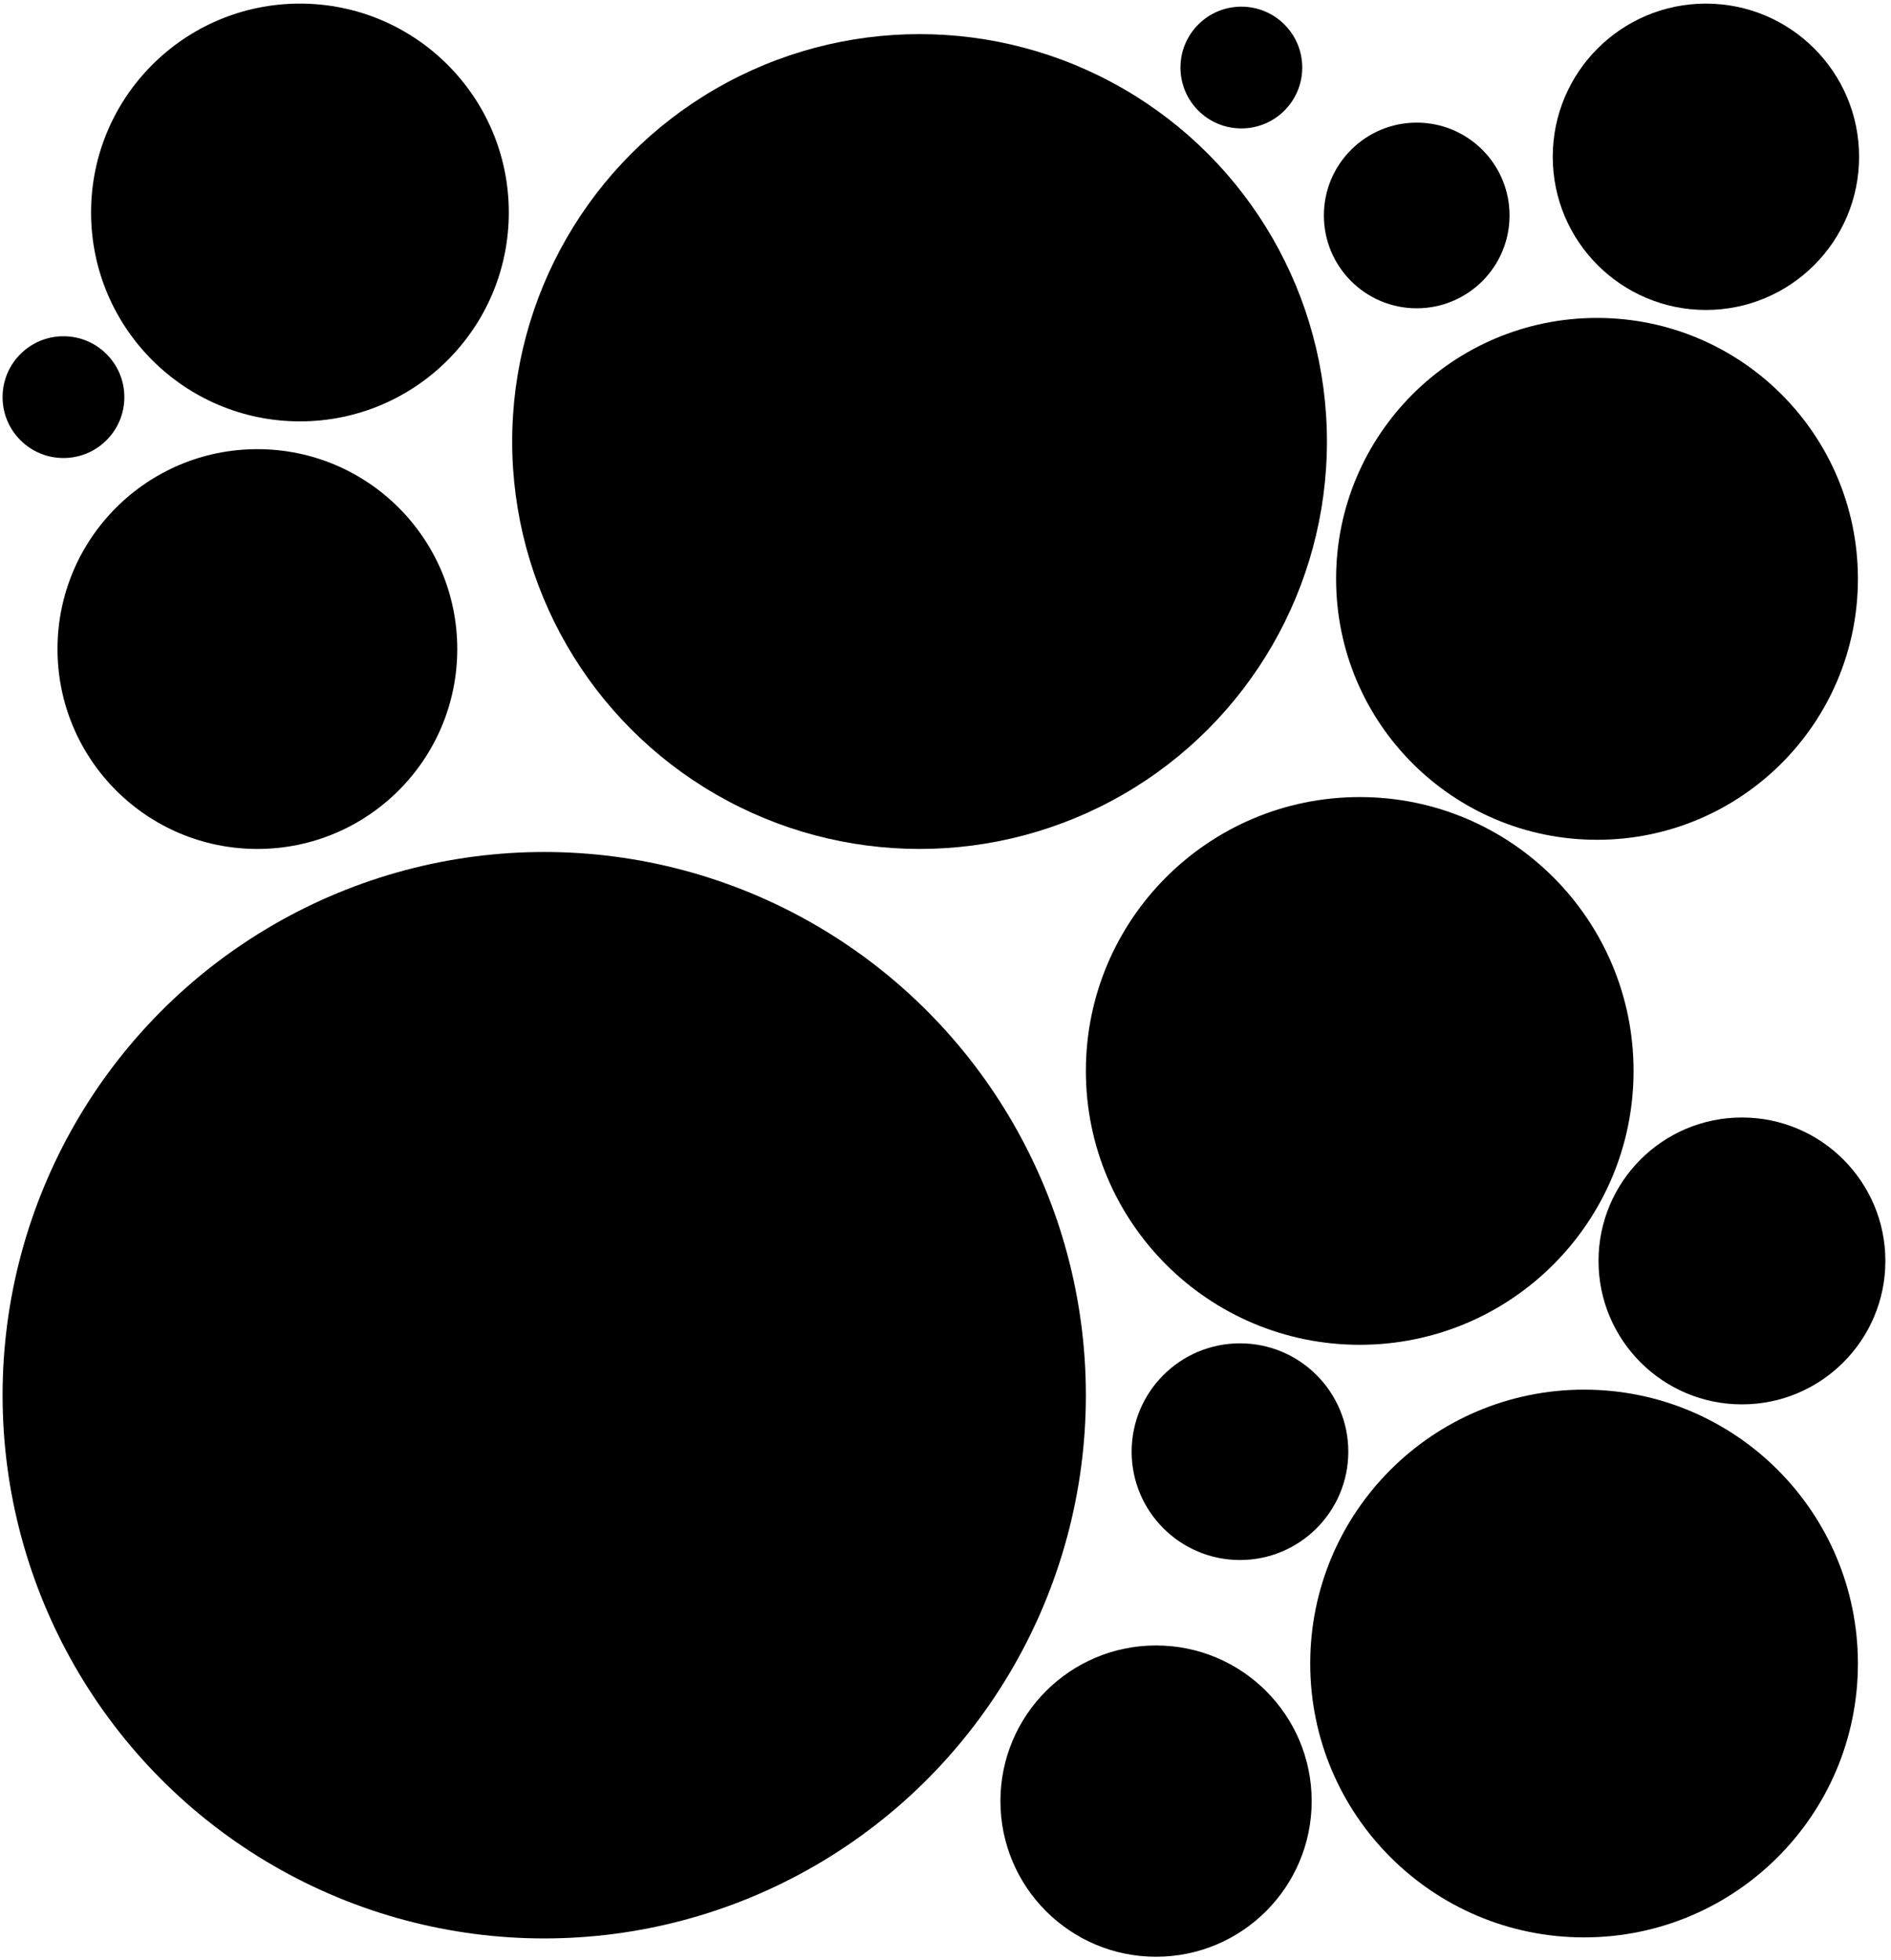 <svg width="328" height="340" viewBox="0 0 328 340" fill="none" xmlns="http://www.w3.org/2000/svg">
<circle cx="274.761" cy="288.519" r="47.499" fill="black"/>
<circle cx="44.644" cy="112.571" r="34.669" fill="black"/>
<circle cx="235.847" cy="185.741" r="47.499" fill="black"/>
<circle cx="52.025" cy="36.853" r="36.228" fill="black"/>
<ellipse cx="94.397" cy="241.984" rx="93.95" ry="94.215" fill="black"/>
<circle cx="215.317" cy="11.715" r="10.561" fill="black"/>
<circle cx="11.008" cy="68.879" r="10.561" fill="black"/>
<circle cx="200.521" cy="312.381" r="26.994" fill="black"/>
<circle cx="277.005" cy="100.397" r="45.255" fill="black"/>
<circle cx="295.897" cy="27.192" r="26.567" fill="black"/>
<circle cx="245.734" cy="37.369" r="16.101" fill="black"/>
<circle cx="159.501" cy="76.579" r="70.661" fill="black"/>
<circle cx="302.146" cy="218.695" r="24.877" fill="black"/>
<circle cx="215.077" cy="251.776" r="18.79" fill="black"/>
</svg>
